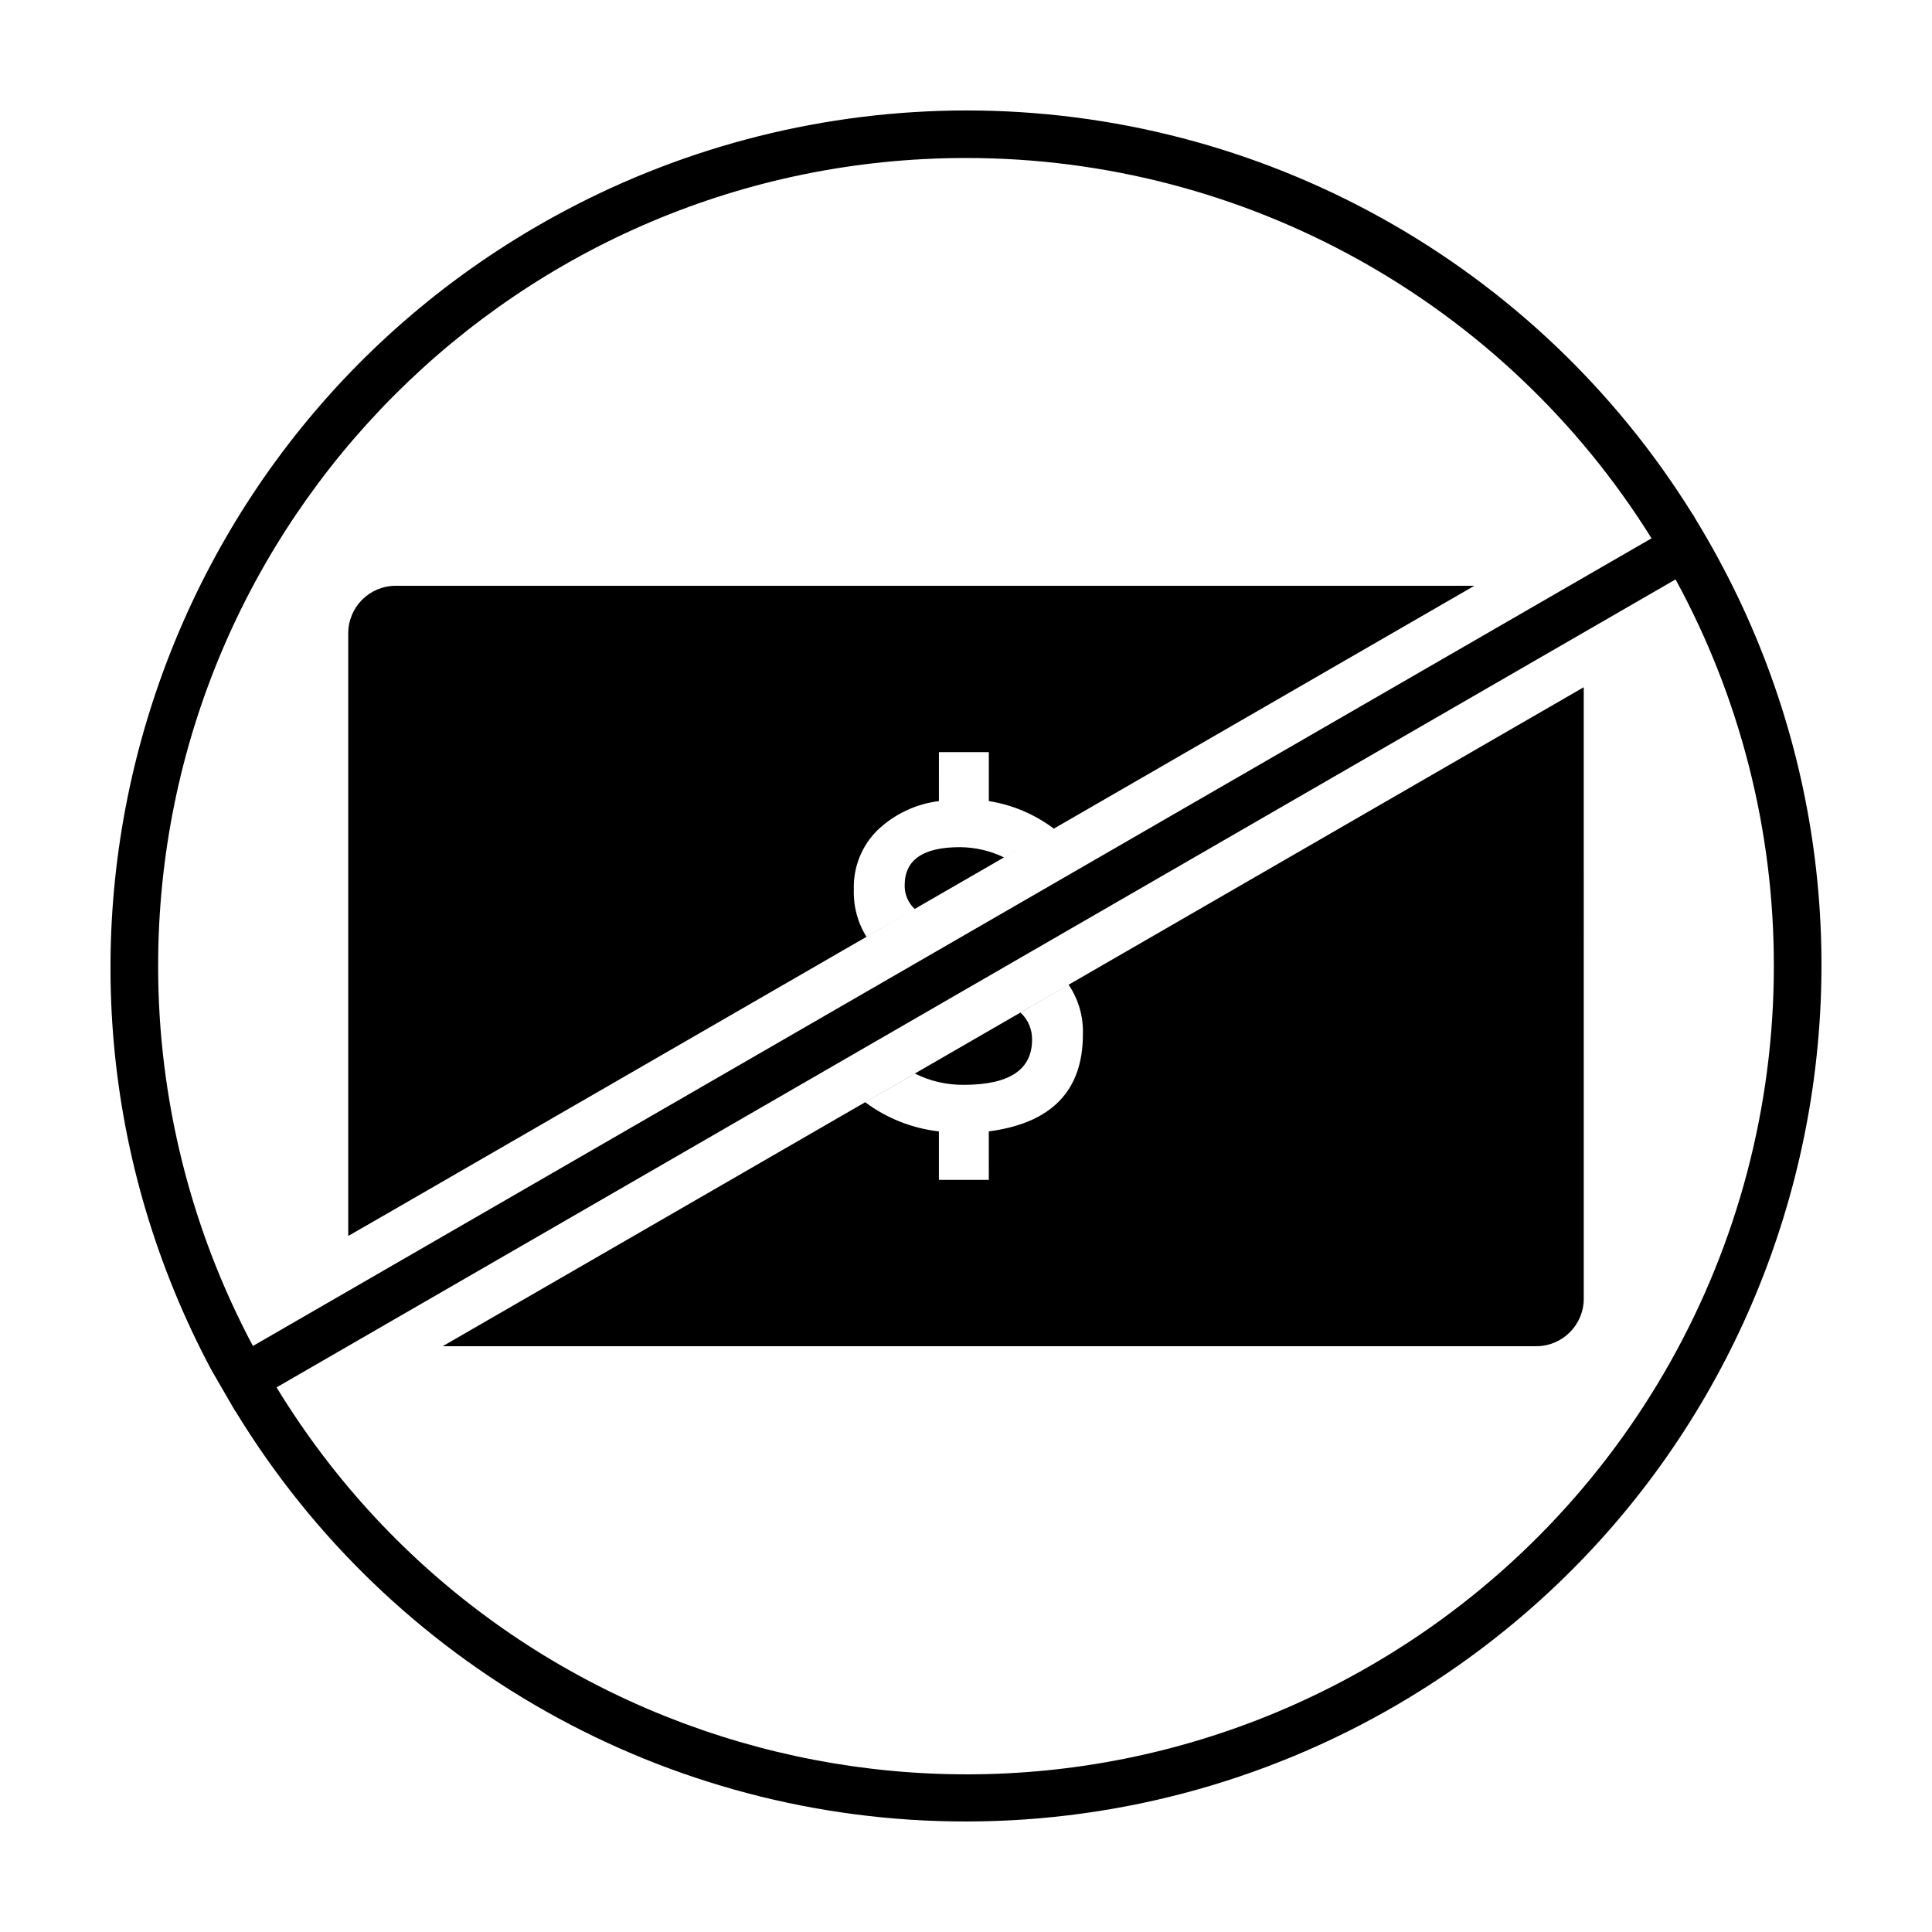 <?xml version="1.0" encoding="UTF-8"?>
<!-- Uploaded to: ICON Repo, www.iconrepo.com, Generator: ICON Repo Mixer Tools -->
<svg fill="#000000" width="800px" height="800px" version="1.1" viewBox="144 144 512 512" xmlns="http://www.w3.org/2000/svg">
 <path d="m373.64 392.26 11.594-6.695-11.586 6.707c-0.004-0.008-0.004-0.012-0.008-0.012zm10.109-13.676c-0.055 2.383 0.91 4.676 2.656 6.297l-1.176 0.68 24.844-14.34c-3.652-1.77-7.656-2.691-11.715-2.711-9.738 0-14.609 3.359-14.609 10.074zm26.336-7.363 11.391-6.586-11.402 6.586h0.012zm107.96 222.3c-35.559 21.699-76.395 33.18-118.04 33.191-79.102 0.039-152.5-41.191-193.63-108.77h-0.055l-6.297-10.887c-58.977-110.61-17.145-248.09 93.441-307.08 32.793-17.492 69.375-26.66 106.54-26.703 78.398-0.039 151.24 40.457 192.59 107.07h0.055l0.84 1.473c65.23 106.91 31.445 246.46-75.438 311.7zm-307.02-92.82 370.65-214.04c-39.086-62.719-107.78-100.83-181.68-100.79-118.28 0.039-214.13 95.965-214.09 214.26 0.016 35.074 8.641 69.605 25.117 100.56zm403.06-100.7c0.055-35.789-8.902-71.027-26.047-102.45l-370.75 214.12c61.621 100.92 193.39 132.77 294.29 71.137 63.699-38.902 102.54-108.17 102.51-182.81zm-377.8-88.168v159.71l12.594-7.246 124.75-72.035c-2.344-3.754-3.512-8.121-3.352-12.539-0.195-5.898 2.09-11.609 6.297-15.742 4.453-4.238 10.148-6.926 16.246-7.684l0.004-12.973h13.227v12.973c6.254 0.984 12.16 3.492 17.227 7.301l-1.805 1.043 91.434-52.805 21.809-12.594h-285.84c-6.953 0-12.59 5.637-12.59 12.594zm314.83 21.562 12.594-7.269 0.004 162.04c0 6.957-5.637 12.594-12.594 12.594l-289.81 0.004 21.816-12.594zm-120.14 84.742c0.168-4.676-1.152-9.289-3.777-13.164l-12.75 7.379c2 1.84 3.113 4.453 3.059 7.176 0 7.981-6.035 11.965-18.133 11.965-4.473 0.039-8.898-0.984-12.902-2.984l-13.176 7.602c5.703 4.258 12.445 6.922 19.52 7.723v12.848h13.227l-0.004-12.852c16.625-2.18 24.938-10.75 24.938-25.691z"/>
</svg>
